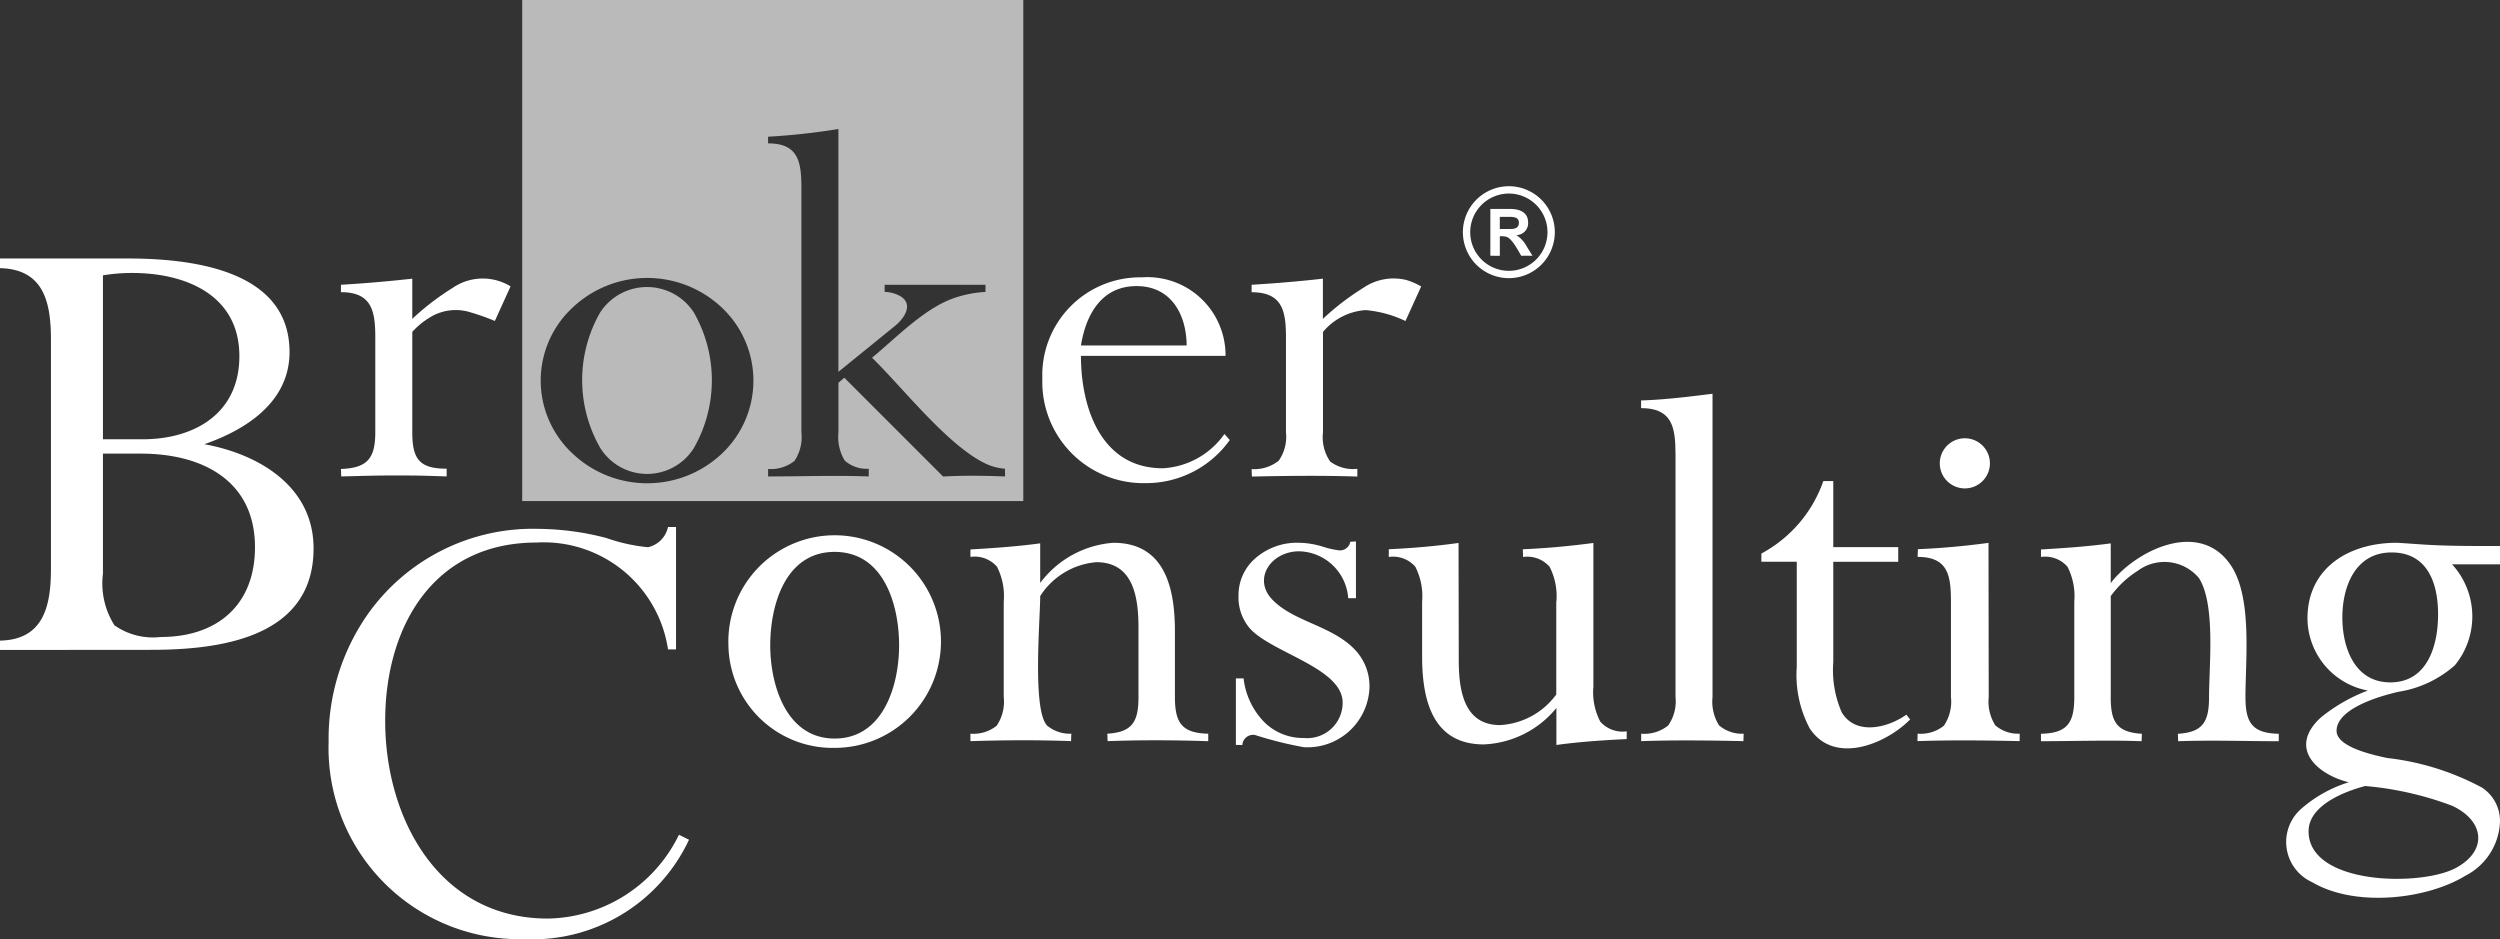 <?xml version="1.0" encoding="UTF-8"?> <svg xmlns="http://www.w3.org/2000/svg" width="119" height="44.703" viewBox="0 0 119 44.703"><rect x="0" y="0" width="119" height="44.703" fill="#333333" stroke="none"/><g id="Group_23" data-name="Group 23" transform="translate(-818 -487)"><path id="Path_65" data-name="Path 65" d="M1080.207,559.951c-1.518-.366-2.94-1.64-1.324-3.1a8.035,8.035,0,0,1,2.221-1.268,3.518,3.518,0,0,1-2.874-3.433c0-2.435,2.012-3.6,4.234-3.6.066,0,.46.026,1.182.076,1.25.086,2.5.076,3.748.076v.874h-2.281a3.671,3.671,0,0,1,.136,4.8,5.254,5.254,0,0,1-2.658,1.261c-.783.171-2.976.771-2.976,1.864,0,.53.808.964,2.42,1.294a12.46,12.46,0,0,1,4.5,1.407,1.893,1.893,0,0,1,.858,1.635,3.017,3.017,0,0,1-1.649,2.563c-1.873,1.143-5.267,1.5-7.28.31a2.1,2.1,0,0,1-.523-3.506,6.25,6.25,0,0,1,2.261-1.258l0,0Zm.775.176c-.965.249-2.7.915-2.7,2.155,0,2.562,5.338,2.641,7.005,1.748,1.539-.825,1.364-2.246-.165-2.96a15.469,15.469,0,0,0-4.145-.943Zm1.192-4.933c1.711,0,2.241-1.649,2.271-3.092.037-1.754-.585-3.129-2.274-3.092s-2.281,1.659-2.281,3.092.581,3.092,2.281,3.092Z" transform="translate(-150.394 -35.713)" fill="#fff" fill-rule="evenodd"></path><path id="Path_66" data-name="Path 66" d="M1052.736,555.824c0,1.17.276,1.678,1.483,1.748l-.013.354c-1.607-.058-3.187,0-4.79,0v-.354c1.259-.027,1.586-.521,1.586-1.748v-4.539a3.083,3.083,0,0,0-.324-1.665,1.417,1.417,0,0,0-1.261-.464V548.8c1.109-.065,2.219-.141,3.32-.291V550.4c1.139-1.5,4.178-3.071,5.694-.881,1.055,1.523.719,4.481.719,6.306,0,1.227.325,1.721,1.586,1.748v.354c-1.6,0-3.184-.058-4.79,0l-.013-.354c1.2-.07,1.483-.582,1.483-1.748,0-1.475.321-4.423-.483-5.667a2.135,2.135,0,0,0-2.917-.338,4.61,4.61,0,0,0-1.278,1.2v4.8Z" transform="translate(-134.266 -35.645)" fill="#fff" fill-rule="evenodd"></path><path id="Path_67" data-name="Path 67" d="M1038.794,548.553l.01,7.339a2.121,2.121,0,0,0,.311,1.344,1.648,1.648,0,0,0,1.162.4v.354c-1.625-.035-3.24-.055-4.866,0l.009-.354a1.769,1.769,0,0,0,1.248-.377,2.043,2.043,0,0,0,.338-1.371v-4.535c0-1.247-.136-2.132-1.586-2.132l.013-.367c1.124-.045,2.246-.15,3.36-.3Z" transform="translate(-126.141 -35.713)" fill="#fff" fill-rule="evenodd"></path><path id="Path_68" data-name="Path 68" d="M1021.141,541.55v3.142h3.092v.7h-3.092v4.78a5.024,5.024,0,0,0,.4,2.38c.663,1.128,2.2.744,3.079.116l.179.228c-1.159,1.177-3.62,2.188-4.78.424a5.406,5.406,0,0,1-.616-2.92V545.39h-1.685V545a6.354,6.354,0,0,0,1.807-1.457,6.257,6.257,0,0,0,1.142-1.993Z" transform="translate(-115.877 -31.65)" fill="#fff" fill-rule="evenodd"></path><path id="Path_69" data-name="Path 69" d="M1005.713,534.46c0-1.263-.191-2.129-1.635-2.129v-.367c1.134-.035,2.271-.178,3.4-.318v14.437a2.125,2.125,0,0,0,.308,1.344,1.665,1.665,0,0,0,1.175.4l-.013.354c-1.633-.035-3.233-.055-4.866,0v-.354a1.8,1.8,0,0,0,1.284-.39,2,2,0,0,0,.351-1.358V534.46Z" transform="translate(-107.962 -25.903)" fill="#fff" fill-rule="evenodd"></path><path id="Path_70" data-name="Path 70" d="M983.454,551.354a3.079,3.079,0,0,0-.324-1.665,1.416,1.416,0,0,0-1.262-.464l-.012-.367c1.124-.047,2.245-.152,3.359-.3V555.4a3.021,3.021,0,0,0,.328,1.662,1.418,1.418,0,0,0,1.258.463v.368c-1.119.054-2.238.128-3.347.281v-1.761A4.713,4.713,0,0,1,980,558.147c-2.468,0-2.937-2.16-2.937-4.191v-2.6a3.092,3.092,0,0,0-.325-1.668,1.409,1.409,0,0,0-1.261-.464v-.367c1.113-.052,2.217-.144,3.32-.3l.01,5.555c0,1.372.2,3.115,1.966,3.115a3.558,3.558,0,0,0,2.675-1.457v-4.413Z" transform="translate(-91.37 -35.713)" fill="#fff" fill-rule="evenodd"></path><path id="Path_71" data-name="Path 71" d="M958.132,558.09v-3.172h.367a3.549,3.549,0,0,0,.98,2.076,2.616,2.616,0,0,0,1.894.761,1.686,1.686,0,0,0,1.841-1.685c0-1.669-3.458-2.386-4.45-3.572a2.264,2.264,0,0,1-.507-1.5,2.32,2.32,0,0,1,.818-1.811,3.007,3.007,0,0,1,2.073-.725,4.073,4.073,0,0,1,1.1.178,4.286,4.286,0,0,0,.762.179.5.5,0,0,0,.569-.407l.268-.013v2.7h-.368a2.4,2.4,0,0,0-2.337-2.231c-1.333,0-2.23,1.308-1.275,2.3,1.047,1.089,2.94,1.242,4.015,2.476a2.519,2.519,0,0,1,.609,1.712,2.953,2.953,0,0,1-3.118,2.837,17.671,17.671,0,0,1-2.334-.583.518.518,0,0,0-.6.479l-.314-.006Z" transform="translate(-81.304 -35.626)" fill="#fff" fill-rule="evenodd"></path><path id="Path_72" data-name="Path 72" d="M931.665,557.236a1.68,1.68,0,0,0,1.169.4l-.013.354c-1.58-.057-3.135-.05-4.717,0h-.073v-.354a1.768,1.768,0,0,0,1.248-.377,2.042,2.042,0,0,0,.338-1.371v-4.538a3.079,3.079,0,0,0-.324-1.665,1.415,1.415,0,0,0-1.261-.464v-.354c1.109-.065,2.219-.141,3.32-.291v1.887a4.772,4.772,0,0,1,3.483-1.913c2.477,0,2.93,2.191,2.93,4.221v3.118c0,1.227.326,1.721,1.586,1.748v.354h-.076c-1.581-.05-3.135-.057-4.714,0l-.013-.354c1.2-.071,1.483-.582,1.483-1.748v-3.271c0-1.409-.207-3.145-2.006-3.145a3.519,3.519,0,0,0-2.672,1.612c0,1.089-.377,5.368.314,6.148Z" transform="translate(-63.839 -35.713)" fill="#fff" fill-rule="evenodd"></path><path id="Path_73" data-name="Path 73" d="M900.593,553.432a5.06,5.06,0,1,1,5.055,4.88,4.963,4.963,0,0,1-5.055-4.88Zm1.99,0c0,1.882.757,4.436,3.065,4.436,2.324,0,3.069-2.541,3.069-4.436,0-1.913-.717-4.449-3.069-4.449s-3.065,2.539-3.065,4.449Z" transform="translate(-47.92 -35.713)" fill="#fff" fill-rule="evenodd"></path><path id="Path_74" data-name="Path 74" d="M860.055,518.51v1.913a12.254,12.254,0,0,1,1.924-1.476,2.527,2.527,0,0,1,2.754-.07l-.748,1.646a10.477,10.477,0,0,0-1.123-.4,2.341,2.341,0,0,0-1.814.142,3.806,3.806,0,0,0-.993.775v4.78c0,1.277.338,1.735,1.636,1.735v.368c-.708-.023-1.241-.04-1.586-.043-.655-.006-1.308-.006-1.963.007-.354.006-.847.023-1.47.036l-.013-.355c1.256-.046,1.635-.5,1.635-1.748v-4.539c0-1.263-.19-2.129-1.635-2.129V518.8q1.7-.1,3.4-.291Zm38.913,7.68a4.887,4.887,0,0,1-3.992,2.052,4.815,4.815,0,0,1-4.93-4.965,4.656,4.656,0,0,1,4.737-4.83,3.719,3.719,0,0,1,3.983,3.737h-6.883c0,2.461.953,5.35,3.89,5.35a3.825,3.825,0,0,0,2.94-1.632l.255.288Zm-7.085-4.5h5.032c-.011-1.484-.745-2.827-2.384-2.827-1.667,0-2.41,1.353-2.648,2.827ZM903.4,518.51v1.913a12.257,12.257,0,0,1,1.924-1.476,2.542,2.542,0,0,1,2.072-.367,3.406,3.406,0,0,1,.682.3l-.748,1.646a5.434,5.434,0,0,0-1.9-.52,2.894,2.894,0,0,0-2.026,1.04v4.78a2.047,2.047,0,0,0,.341,1.387,1.815,1.815,0,0,0,1.294.348v.368c-1.684-.055-3.336-.036-5.019,0l-.013-.355a1.871,1.871,0,0,0,1.291-.4,1.985,1.985,0,0,0,.344-1.351v-4.539c0-1.263-.19-2.129-1.635-2.129V518.8q1.7-.1,3.4-.291Z" transform="translate(-22.43 -18.245)" fill="#fff" fill-rule="evenodd"></path><g id="Group_22" data-name="Group 22" transform="translate(842.857 487)"><path id="Path_75" data-name="Path 75" d="M884.867,520.755a6.48,6.48,0,0,0,.01,6.459,2.629,2.629,0,0,0,4.443.007,6.5,6.5,0,0,0,.006-6.465A2.658,2.658,0,0,0,884.867,520.755Z" transform="translate(-881.156 -505.882)" fill="#bababa" fill-rule="evenodd"></path><path id="Path_76" data-name="Path 76" d="M877.21,487v23.852h23.852V487Zm9.528,21.57a5.174,5.174,0,0,1-7.161-.01,4.736,4.736,0,0,1,0-6.889,5.175,5.175,0,0,1,7.158-.007A4.771,4.771,0,0,1,886.738,508.57Zm13.456,1.109c-.976-.035-1.9-.053-2.877,0h-.076l-4.7-4.7-.278.241v2.357a2.169,2.169,0,0,0,.3,1.348,1.577,1.577,0,0,0,1.142.387v.367c-1.606-.058-3.187,0-4.79,0v-.354a1.82,1.82,0,0,0,1.254-.384,2.049,2.049,0,0,0,.331-1.364v-11.62c0-1.246-.137-2.132-1.586-2.132v-.318a31.742,31.742,0,0,0,3.347-.367V504.7l2.748-2.231c.381-.328.826-.962.228-1.354a1.559,1.559,0,0,0-.775-.219v-.341h4.8v.341a5.422,5.422,0,0,0-1.583.324c-1.385.513-2.691,1.88-3.817,2.807,1.464,1.432,3.588,4.164,5.386,5.032a2.559,2.559,0,0,0,.94.251Z" transform="translate(-877.21 -487)" fill="#bababa" fill-rule="evenodd"></path></g><path id="Path_77" data-name="Path 77" d="M872.42,561.632a8.222,8.222,0,0,1-7.843,4.735,9.1,9.1,0,0,1-9.312-9.407,10.322,10.322,0,0,1,1.821-6,9.628,9.628,0,0,1,8.2-4.122,13.174,13.174,0,0,1,3.2.435,8.337,8.337,0,0,0,1.982.439,1.257,1.257,0,0,0,.952-.964h.381v5.827h-.381a5.983,5.983,0,0,0-6.258-5.086c-4.916,0-7.205,4.01-7.205,8.492,0,4.646,2.554,9.407,7.743,9.407a7.071,7.071,0,0,0,6.241-3.99l.476.236Z" transform="translate(-21.622 -34.664)" fill="#fff" fill-rule="evenodd"></path><path id="Path_78" data-name="Path 78" d="M822.9,525.6v5.719a3.711,3.711,0,0,0,.55,2.454,3.187,3.187,0,0,0,2.2.555c2.69,0,4.487-1.519,4.487-4.275,0-3.2-2.549-4.453-5.418-4.453Zm-4.9,9.345V534.5c2.084-.04,2.425-1.66,2.425-3.419v-10.9c0-1.777-.332-3.36-2.425-3.41v-.46h6.067c2.939,0,7.715.49,7.715,4.453,0,2.368-2.051,3.693-4.056,4.387,2.593.47,5.2,2.009,5.2,4.958,0,4.255-4.447,4.83-7.735,4.83Zm4.9-17.833v7.805h1.883c2.493,0,4.611-1.241,4.611-3.957,0-2.918-2.564-3.96-5.1-3.96a8.464,8.464,0,0,0-1.39.112Z" transform="translate(0 -17.007)" fill="#fff" fill-rule="evenodd"></path><path id="Path_79" data-name="Path 79" d="M986.057,508.115a2.188,2.188,0,1,1-2.188,2.188,2.192,2.192,0,0,1,2.188-2.188Zm0,.349a1.839,1.839,0,1,1-1.839,1.839,1.843,1.843,0,0,1,1.839-1.839Z" transform="translate(-96.236 -12.251)" fill="#fff" fill-rule="evenodd"></path><path id="Path_80" data-name="Path 80" d="M986.985,512.92v-2.227h.947c.445,0,.845.159.85.63a.565.565,0,0,1-.563.614,1.426,1.426,0,0,1,.5.549l.272.434h-.538c-.142-.236-.429-.811-.7-.9a1,1,0,0,0-.317-.025v.93Zm.45-1.273.45,0c.208,0,.458-.008.458-.3,0-.275-.273-.277-.48-.277h-.428v.577Z" transform="translate(-98.044 -13.747)" fill="#fff" fill-rule="evenodd"></path><path id="Path_81" data-name="Path 81" d="M1039.138,536.694a1.193,1.193,0,1,1-1.193,1.193,1.193,1.193,0,0,1,1.193-1.193Z" transform="translate(-127.611 -28.832)" fill="#fff" fill-rule="evenodd"></path></g></svg> 